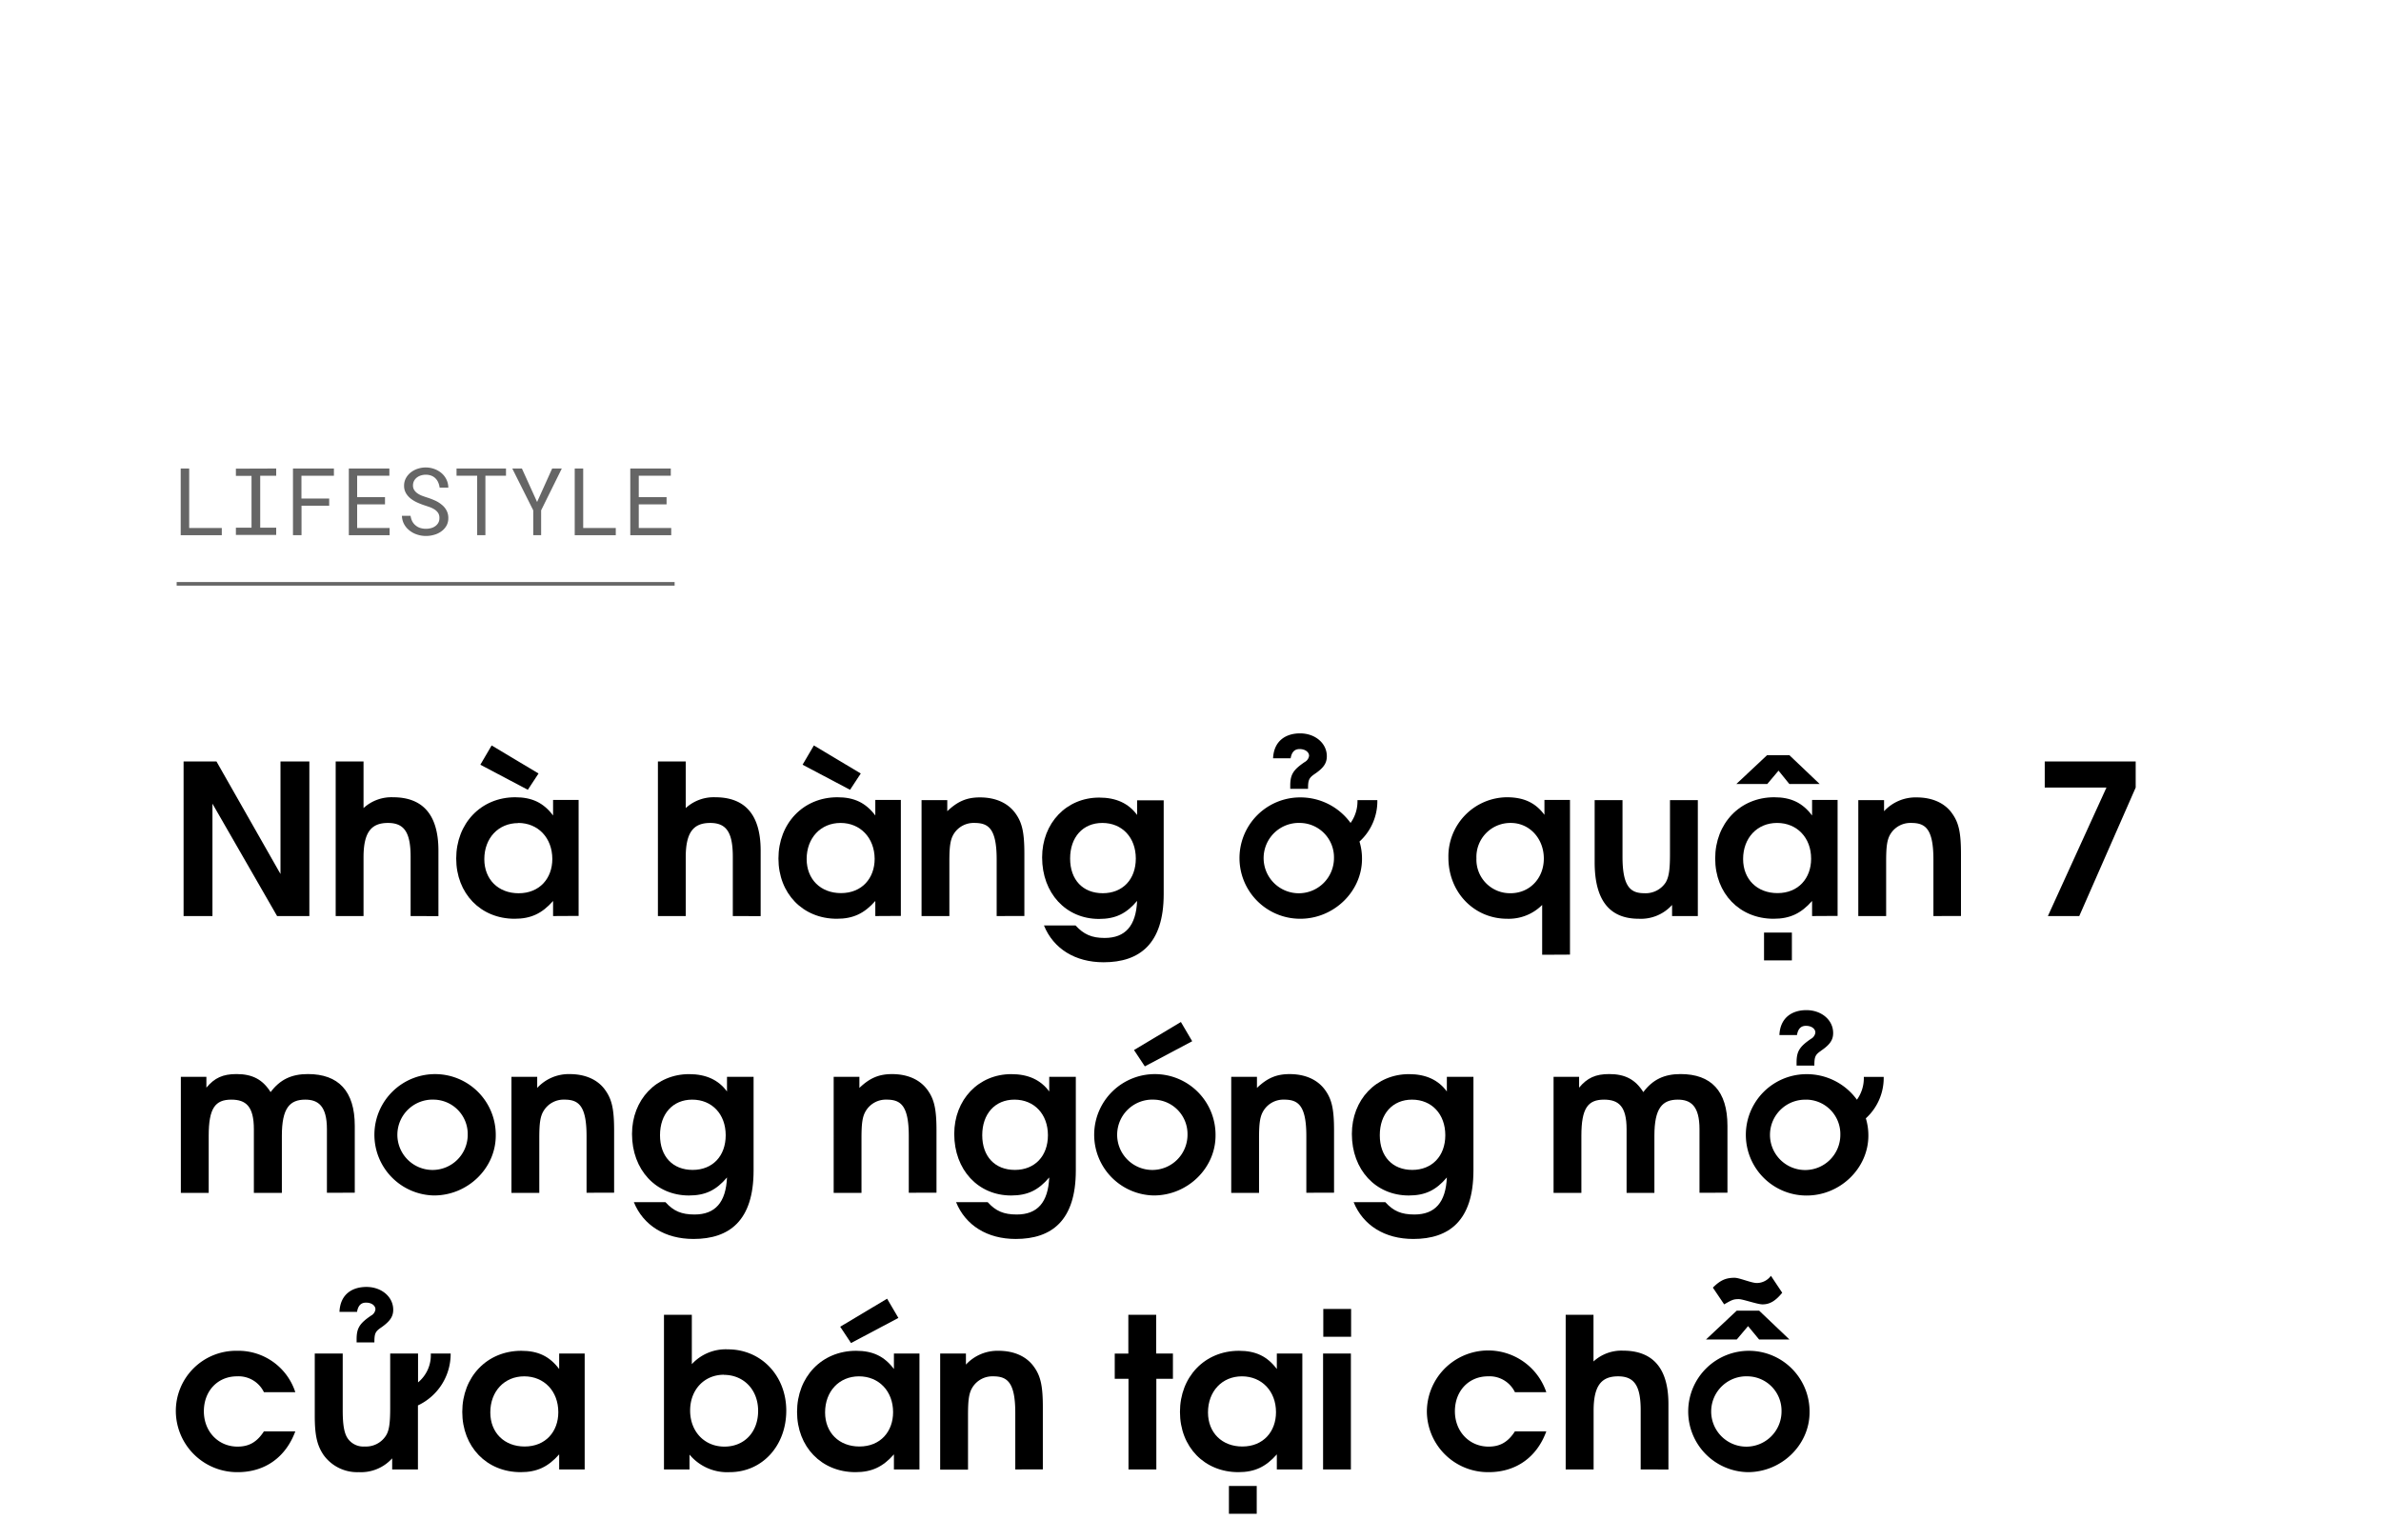 <svg xmlns="http://www.w3.org/2000/svg" viewBox="0 0 660 427"><title>EXL_Template</title><g id="D_Title"><g opacity="0.6"><path d="M61.48,146.36v2H50.09V129.87h2.35v16.49Z"/><path d="M76.56,129.87v2H72.13v14.41h4.43v2H65.39v-2h4.33V131.91H65.39v-2Z"/><path d="M83.58,140.19v8.16H81.21V129.87H92.56v2h-9v6.32h7.69v2Z"/><path d="M99,139.81v6.55h9v2H96.69V129.87h11.24v2H99v5.94h7.72v2Z"/><path d="M121.48,142.24a3.49,3.49,0,0,0-1-1,6.87,6.87,0,0,0-1.33-.66c-.49-.17-1-.34-1.41-.48a19.64,19.64,0,0,1-2-.77,9,9,0,0,1-1.84-1.08,5.36,5.36,0,0,1-1.36-1.53,4,4,0,0,1-.53-2.08,4.31,4.31,0,0,1,.53-2.13,5.12,5.12,0,0,1,1.37-1.59,6.17,6.17,0,0,1,1.93-1,7.12,7.12,0,0,1,2.17-.34,7,7,0,0,1,2.33.4,6.46,6.46,0,0,1,2,1.13,5.39,5.39,0,0,1,1.38,1.75,5.23,5.23,0,0,1,.55,2.3h-2.41a5.06,5.06,0,0,0-.4-1.46,3.55,3.55,0,0,0-.77-1.12,3.27,3.27,0,0,0-1.15-.73,4.23,4.23,0,0,0-1.51-.26,4.51,4.51,0,0,0-1.31.19,3.59,3.59,0,0,0-1.14.57,2.91,2.91,0,0,0-.8.94,2.67,2.67,0,0,0-.3,1.29,2.31,2.31,0,0,0,.41,1.36,3.44,3.44,0,0,0,1,.93,6.26,6.26,0,0,0,1.3.63c.47.17.91.32,1.33.45a19,19,0,0,1,2,.77,7.65,7.65,0,0,1,1.88,1.15,5,5,0,0,1,1.35,1.58,4.38,4.38,0,0,1,.52,2.17,4.21,4.21,0,0,1-.55,2.17,5,5,0,0,1-1.43,1.54,6.21,6.21,0,0,1-2,.93,8,8,0,0,1-2.21.31,7.76,7.76,0,0,1-2.6-.44,6.45,6.45,0,0,1-2.21-1.28,5.49,5.49,0,0,1-1.33-1.7,5.25,5.25,0,0,1-.53-2.16h2.4a4.81,4.81,0,0,0,.47,1.53,3.59,3.59,0,0,0,.92,1.12,3.69,3.69,0,0,0,1.29.71,5.31,5.31,0,0,0,1.59.23,5.55,5.55,0,0,0,1.35-.17,3.4,3.4,0,0,0,1.19-.54,2.85,2.85,0,0,0,.85-.91,2.5,2.5,0,0,0,.33-1.31A2.54,2.54,0,0,0,121.48,142.24Z"/><path d="M134.55,131.87v16.48h-2.28V131.87h-5.72v-2h13.71v2Z"/><path d="M153.06,129.87h2.67L150,141.46l0,6.89h-2.19l0-6.89L142,129.87h2.67l4.21,9.28Z"/><path d="M170.69,146.36v2H159.31V129.87h2.35v16.49Z"/><path d="M177.06,139.81v6.55h9v2H174.71V129.87h11.23v2h-8.88v5.94h7.71v2Z"/></g><path d="M76.81,253.93,58.89,222.78v31.15h-8V211.07H60l17.75,31.2v-31.2h8v42.86Z"/><path d="M113.82,253.93V237.51c0-6.72-1.74-9.39-6.27-9.39s-6.78,2.43-6.78,9.51v16.3H93.05V211.07h7.72V224a11.42,11.42,0,0,1,8.17-3c7.72,0,12.59,4.24,12.59,14.79v18.16Z"/><path d="M153.31,253.93v-4.18c-3.07,3.48-6.14,4.93-10.67,4.93-9.39,0-16.18-7-16.18-16.7S133.3,221,142.82,221c4.64,0,7.83,1.51,10.49,5.05v-4.3h7.08v32.14Zm-7-35-13.16-6.95,3.13-5.34,13,7.77Zm-2.66,9.23c-5.51,0-9.4,4.17-9.4,10,0,5.63,3.89,9.45,9.51,9.45,5.86,0,9.34-4.17,9.34-9.51C153.08,232.23,149.14,228.12,143.63,228.12Z"/><path d="M203.13,253.93V237.51c0-6.72-1.74-9.39-6.26-9.39s-6.79,2.43-6.79,9.51v16.3h-7.71V211.07h7.71V224a11.46,11.46,0,0,1,8.18-3c7.72,0,12.59,4.24,12.59,14.79v18.16Z"/><path d="M242.63,253.93v-4.18c-3.07,3.48-6.15,4.93-10.67,4.93-9.4,0-16.18-7-16.18-16.7S222.62,221,232.13,221c4.64,0,7.83,1.51,10.5,5.05v-4.3h7.08v32.14Zm-7-35-13.16-6.95,3.13-5.34,13,7.77ZM233,228.12c-5.51,0-9.4,4.17-9.4,10,0,5.63,3.89,9.45,9.51,9.45,5.86,0,9.34-4.17,9.34-9.51C242.4,232.23,238.46,228.12,233,228.12Z"/><path d="M276.27,253.93V238.21c0-8.58-2.32-10.09-6.15-10.09a6.48,6.48,0,0,0-5.68,2.95c-1,1.57-1.28,3.43-1.28,7.72v15.14h-7.71V221.79h7.13v3.08c2.85-2.73,5.4-3.83,9.05-3.83,4.47,0,7.95,1.63,10,4.64,1.74,2.49,2.32,5.28,2.32,11v17.23Z"/><path d="M305.91,266.74c-7.89,0-13.92-3.77-16.53-10.2h8.76C300.4,259,302.6,260,306.2,260c5.74,0,8.7-3.37,9-10.27-3,3.54-6,5-10.56,5-9.16,0-15.77-7.13-15.77-17.05,0-9.51,6.73-16.59,15.83-16.59,4.64,0,8.12,1.57,10.5,4.82v-4.07h7.37v26.05C322.56,261.64,315.89,266.74,305.91,266.74Zm-.35-38.62c-5.39,0-8.93,3.94-8.93,9.86s3.54,9.62,9.05,9.62,9.16-3.82,9.16-9.62S311.07,228.12,305.56,228.12Z"/><path d="M376.84,233.28a16.17,16.17,0,0,1,.7,4.81c0,9-7.77,16.59-17.11,16.59a16.82,16.82,0,1,1-.06-33.64,17.16,17.16,0,0,1,14,7.08,10.27,10.27,0,0,0,1.91-6.33h5.51A15.11,15.11,0,0,1,376.84,233.28Zm-16.41-5.16a9.75,9.75,0,1,0,9.34,9.74A9.53,9.53,0,0,0,360.43,228.12Zm4-13.58c-1.62,1.11-1.85,1.69-1.85,4.12h-4.93v-.87c0-3.13.87-4.41,4-6.55a2.31,2.31,0,0,0,1.22-1.74c0-1-1.05-1.86-2.62-1.86-1.39,0-2.2.82-2.49,2.56h-4.87c.23-5,3.71-6.91,7.48-6.91,4.18,0,7.42,2.73,7.42,6.33C367.79,211.53,366.92,212.86,364.43,214.54Z"/><path d="M427.48,264.66V250.85a13.1,13.1,0,0,1-9.69,3.83c-9.22,0-16.3-7.37-16.3-16.94A16.38,16.38,0,0,1,417.67,221c4.7,0,7.95,1.51,10.44,4.87v-4.12h7.08v42.87Zm-8.7-36.54a9.41,9.41,0,0,0-9.52,9.8,9.3,9.3,0,0,0,9.46,9.68c5.28,0,9.22-4.11,9.22-9.62S424,228.12,418.78,228.12Z"/><path d="M463.49,253.93v-3.08a11.63,11.63,0,0,1-9.22,3.83c-7.48,0-12.24-4.35-12.24-15.66V221.79h7.72v15.72c0,8.53,2.38,10.09,6.09,10.09a6.64,6.64,0,0,0,5.86-2.95c.87-1.45,1.21-3.43,1.21-7.72V221.79h7.72v32.14Z"/><path d="M502.3,253.93v-4.18c-3.08,3.48-6.15,4.93-10.68,4.93-9.39,0-16.18-7-16.18-16.7S482.29,221,491.8,221c4.64,0,7.83,1.51,10.5,5.05v-4.3h7.07v32.14ZM496,217.33,493,213.62l-3.13,3.71H481.3l8.53-8H496l8.41,8Zm-3.42,10.79c-5.51,0-9.4,4.17-9.4,10,0,5.63,3.89,9.45,9.52,9.45,5.85,0,9.33-4.17,9.33-9.51C502.06,232.23,498.12,228.12,492.61,228.12Zm-3.6,38.1v-7.71h7.72v7.71Z"/><path d="M535.93,253.93V238.21c0-8.58-2.31-10.09-6.14-10.09a6.49,6.49,0,0,0-5.69,2.95c-1,1.57-1.27,3.43-1.27,7.72v15.14h-7.72V221.79h7.14v3.08a11.88,11.88,0,0,1,9-3.83c4.47,0,8,1.63,10,4.64,1.74,2.49,2.32,5.28,2.32,11v17.23Z"/><path d="M576.36,253.93h-8.7l16.24-35.62H566.79v-7.24H592v7.24Z"/><path d="M90.62,330.63V313c0-6.44-2.44-8.18-6-8.18-4.29,0-6.49,2.32-6.49,10v15.84H70.37V313c0-6.33-2.2-8.18-6.26-8.18-4.47,0-6.26,2.38-6.26,10v15.84H50.13V298.5h7.08v3c2.26-2.72,4.58-3.77,8.35-3.77,4.41,0,7.25,1.51,9.45,5,2.61-3.48,5.8-5,10.33-5,8.46,0,13,4.7,13,14.33v18.56Z"/><path d="M120.31,331.38a16.82,16.82,0,1,1,17.11-16.59C137.42,323.84,129.65,331.38,120.31,331.38Zm0-26.56a9.75,9.75,0,1,0,9.34,9.74A9.54,9.54,0,0,0,120.31,304.82Z"/><path d="M162.59,330.63V314.91c0-8.58-2.32-10.09-6.14-10.09a6.47,6.47,0,0,0-5.69,3c-1,1.56-1.27,3.42-1.27,7.71v15.14h-7.72V298.5h7.14v3.07a11.88,11.88,0,0,1,9-3.83c4.47,0,8,1.63,10,4.64,1.74,2.5,2.32,5.28,2.32,11v17.23Z"/><path d="M192.23,343.44c-7.89,0-13.92-3.77-16.53-10.2h8.76c2.26,2.49,4.46,3.42,8.06,3.42,5.74,0,8.7-3.37,9-10.27-3,3.54-6,5-10.55,5-9.17,0-15.78-7.13-15.78-17.05,0-9.51,6.73-16.59,15.83-16.59,4.64,0,8.12,1.57,10.5,4.81V298.5h7.37v26C208.88,338.34,202.21,343.44,192.23,343.44Zm-.35-38.62c-5.39,0-8.93,3.94-8.93,9.86s3.54,9.62,9.05,9.62,9.16-3.82,9.16-9.62S197.39,304.82,191.88,304.82Z"/><path d="M251.91,330.63V314.91c0-8.58-2.32-10.09-6.15-10.09a6.47,6.47,0,0,0-5.68,3c-1,1.56-1.28,3.42-1.28,7.71v15.14h-7.71V298.5h7.13v3.07c2.85-2.73,5.4-3.83,9.05-3.83,4.47,0,7.95,1.63,10,4.64,1.74,2.5,2.32,5.28,2.32,11v17.23Z"/><path d="M281.55,343.44c-7.89,0-13.92-3.77-16.53-10.2h8.76c2.26,2.49,4.46,3.42,8.06,3.42,5.74,0,8.7-3.37,9-10.27-3,3.54-6,5-10.56,5-9.16,0-15.77-7.13-15.77-17.05,0-9.51,6.73-16.59,15.83-16.59,4.64,0,8.12,1.57,10.5,4.81V298.5h7.37v26C298.2,338.34,291.53,343.44,281.55,343.44Zm-.35-38.62c-5.39,0-8.93,3.94-8.93,9.86s3.54,9.62,9.05,9.62,9.16-3.82,9.16-9.62S286.71,304.82,281.2,304.82Z"/><path d="M319.83,331.38a16.82,16.82,0,1,1,17.11-16.59C336.94,323.84,329.17,331.38,319.83,331.38Zm0-26.56a9.75,9.75,0,1,0,9.34,9.74A9.53,9.53,0,0,0,319.83,304.82Zm-2.49-9.22-3-4.53,13-7.77,3.13,5.33Z"/><path d="M362.11,330.63V314.91c0-8.58-2.32-10.09-6.15-10.09a6.47,6.47,0,0,0-5.68,3c-1,1.56-1.28,3.42-1.28,7.71v15.14h-7.71V298.5h7.13v3.07c2.85-2.73,5.4-3.83,9.05-3.83,4.47,0,7.95,1.63,10,4.64,1.74,2.5,2.32,5.28,2.32,11v17.23Z"/><path d="M391.75,343.44c-7.89,0-13.92-3.77-16.53-10.2H384c2.26,2.49,4.46,3.42,8.06,3.42,5.74,0,8.7-3.37,9-10.27-3,3.54-6,5-10.56,5-9.16,0-15.77-7.13-15.77-17.05,0-9.51,6.73-16.59,15.83-16.59,4.64,0,8.12,1.57,10.5,4.81V298.5h7.37v26C408.4,338.34,401.73,343.44,391.75,343.44Zm-.35-38.62c-5.39,0-8.93,3.94-8.93,9.86s3.54,9.62,9,9.62,9.16-3.82,9.16-9.62S396.91,304.82,391.4,304.82Z"/><path d="M471.09,330.63V313c0-6.44-2.43-8.18-6-8.18-4.29,0-6.5,2.32-6.5,10v15.84h-7.71V313c0-6.33-2.2-8.18-6.26-8.18-4.47,0-6.27,2.38-6.27,10v15.84h-7.71V298.5h7.08v3c2.26-2.72,4.58-3.77,8.35-3.77,4.41,0,7.25,1.51,9.45,5,2.61-3.48,5.8-5,10.32-5,8.47,0,13,4.7,13,14.33v18.56Z"/><path d="M517.2,310a16.17,16.17,0,0,1,.7,4.81c0,9-7.77,16.59-17.11,16.59a16.82,16.82,0,1,1-.06-33.64,17.16,17.16,0,0,1,14,7.08,10.26,10.26,0,0,0,1.91-6.32h5.51A15.11,15.11,0,0,1,517.2,310Zm-16.41-5.16a9.75,9.75,0,1,0,9.34,9.74A9.53,9.53,0,0,0,500.79,304.82Zm4-13.57c-1.62,1.1-1.86,1.68-1.86,4.11H498v-.87c0-3.13.88-4.4,4-6.55a2.29,2.29,0,0,0,1.21-1.74c0-1-1-1.86-2.61-1.86-1.39,0-2.2.82-2.49,2.56h-4.87c.23-5,3.71-6.91,7.48-6.91,4.18,0,7.42,2.73,7.42,6.33C508.15,288.23,507.28,289.56,504.79,291.25Z"/><path d="M65.91,408.08a17,17,0,0,1-17.17-16.82,16.68,16.68,0,0,1,16.94-16.82,16.59,16.59,0,0,1,16.18,11.48h-8.7a7.81,7.81,0,0,0-7.48-4.4c-5.34,0-9.17,4.06-9.17,9.68s4,9.8,9.34,9.8c3.19,0,5.39-1.27,7.31-4.23h8.7C79.19,404,73.39,408.08,65.91,408.08Z"/><path d="M115.85,389.58v17.75h-7.14v-3.08a11.63,11.63,0,0,1-9.22,3.83,11.48,11.48,0,0,1-9.8-4.76c-1.8-2.66-2.44-5.45-2.44-10.9V375.2H95v15.71c0,4.3.46,6.67,1.56,8.06a5.26,5.26,0,0,0,4.53,2,6.55,6.55,0,0,0,5.85-2.95c.93-1.4,1.22-3.48,1.22-7.72V375.2h7.72v8a9.73,9.73,0,0,0,3.53-8h5.51A15.76,15.76,0,0,1,115.85,389.58ZM105.64,368c-1.63,1.1-1.86,1.68-1.86,4.11H98.85v-.87c0-3.13.87-4.4,4-6.55a2.28,2.28,0,0,0,1.22-1.74c0-1-1-1.86-2.61-1.86-1.39,0-2.2.82-2.49,2.56H94.1c.23-5.05,3.71-6.91,7.48-6.91,4.17,0,7.42,2.73,7.42,6.33C109,364.93,108.13,366.26,105.64,368Z"/><path d="M155,407.33v-4.18c-3.08,3.48-6.15,4.93-10.68,4.93-9.39,0-16.18-7-16.18-16.7s6.85-16.94,16.36-16.94c4.64,0,7.83,1.51,10.5,5.05V375.2h7.07v32.13Zm-9.69-25.81c-5.51,0-9.4,4.17-9.4,10,0,5.63,3.89,9.45,9.51,9.45,5.86,0,9.34-4.17,9.34-9.51C154.76,385.63,150.82,381.52,145.31,381.52Z"/><path d="M202.26,408.08a13.58,13.58,0,0,1-11.13-4.87v4.12h-7.08V364.46h7.72v13.69a12.74,12.74,0,0,1,10-4.11c9.22,0,16.18,7.3,16.18,17S211.31,408.08,202.26,408.08Zm-1.62-27c-5.39,0-9.34,4.12-9.34,9.92s3.95,10,9.51,10,9.34-4.06,9.34-9.91S206.15,381.11,200.64,381.11Z"/><path d="M247.79,407.33v-4.18c-3.07,3.48-6.14,4.93-10.67,4.93-9.39,0-16.18-7-16.18-16.7s6.84-16.94,16.36-16.94c4.64,0,7.83,1.51,10.49,5.05V375.2h7.08v32.13Zm-9.68-25.81c-5.51,0-9.4,4.17-9.4,10,0,5.63,3.89,9.45,9.51,9.45,5.86,0,9.34-4.17,9.34-9.51C247.56,385.63,243.62,381.52,238.11,381.52Zm-2.21-9.23-3-4.52,13-7.77,3.13,5.33Z"/><path d="M281.43,407.33V391.61c0-8.58-2.32-10.09-6.14-10.09a6.49,6.49,0,0,0-5.69,3c-1,1.57-1.27,3.43-1.27,7.72v15.14h-7.72V375.2h7.14v3.07a11.88,11.88,0,0,1,9-3.83c4.47,0,7.95,1.62,10,4.64,1.74,2.49,2.32,5.28,2.32,11v17.23Z"/><path d="M320.53,382.21v25.12h-7.72V382.21H309v-7h3.77V364.46h7.72V375.2h4.64v7Z"/><path d="M353.93,407.33v-4.18c-3.07,3.48-6.15,4.93-10.67,4.93-9.4,0-16.18-7-16.18-16.7s6.84-16.94,16.35-16.94c4.64,0,7.83,1.51,10.5,5.05V375.2H361v32.13Zm-9.68-25.81c-5.51,0-9.4,4.17-9.4,10,0,5.63,3.89,9.45,9.51,9.45,5.86,0,9.34-4.17,9.34-9.51C353.7,385.63,349.76,381.52,344.25,381.52Zm-3.6,38.1v-7.71h7.71v7.71Z"/><path d="M366.75,407.33V375.2h7.71v32.13Zm.06-36.78v-7.71h7.71v7.71Z"/><path d="M412.68,408.08a16.94,16.94,0,0,1-17.16-16.82,17,17,0,0,1,33.11-5.34h-8.7a7.8,7.8,0,0,0-7.48-4.4c-5.33,0-9.16,4.06-9.16,9.68s4,9.8,9.34,9.8c3.19,0,5.39-1.27,7.3-4.23h8.7C426,404,420.17,408.08,412.68,408.08Z"/><path d="M454.79,407.33V390.91c0-6.73-1.74-9.39-6.26-9.39s-6.79,2.43-6.79,9.51v16.3H434V364.46h7.71V377.4a11.45,11.45,0,0,1,8.18-3c7.71,0,12.59,4.24,12.59,14.79v18.16Z"/><path d="M484.49,408.08a16.82,16.82,0,1,1,17.11-16.59C501.6,400.54,493.83,408.08,484.49,408.08Zm3.13-36.77-3.07-3.71-3.13,3.71h-8.53l8.53-8h6.2l8.41,8Zm.93-9.74c-1.39,0-5.45-1.45-6.55-1.45-1.46,0-1.86.17-4.07,1.45l-3.13-4.64c2-2,3.54-2.73,6-2.73,1.39,0,4.64,1.45,6.2,1.45a4.86,4.86,0,0,0,3.89-2l3.13,4.7C492.14,360.64,490.58,361.57,488.55,361.57Zm-4.06,19.95a9.75,9.75,0,1,0,9.34,9.74A9.53,9.53,0,0,0,484.49,381.52Z"/><line x1="48.97" y1="161.84" x2="187" y2="161.84" stroke="#000" stroke-miterlimit="10" opacity="0.6"/></g></svg>